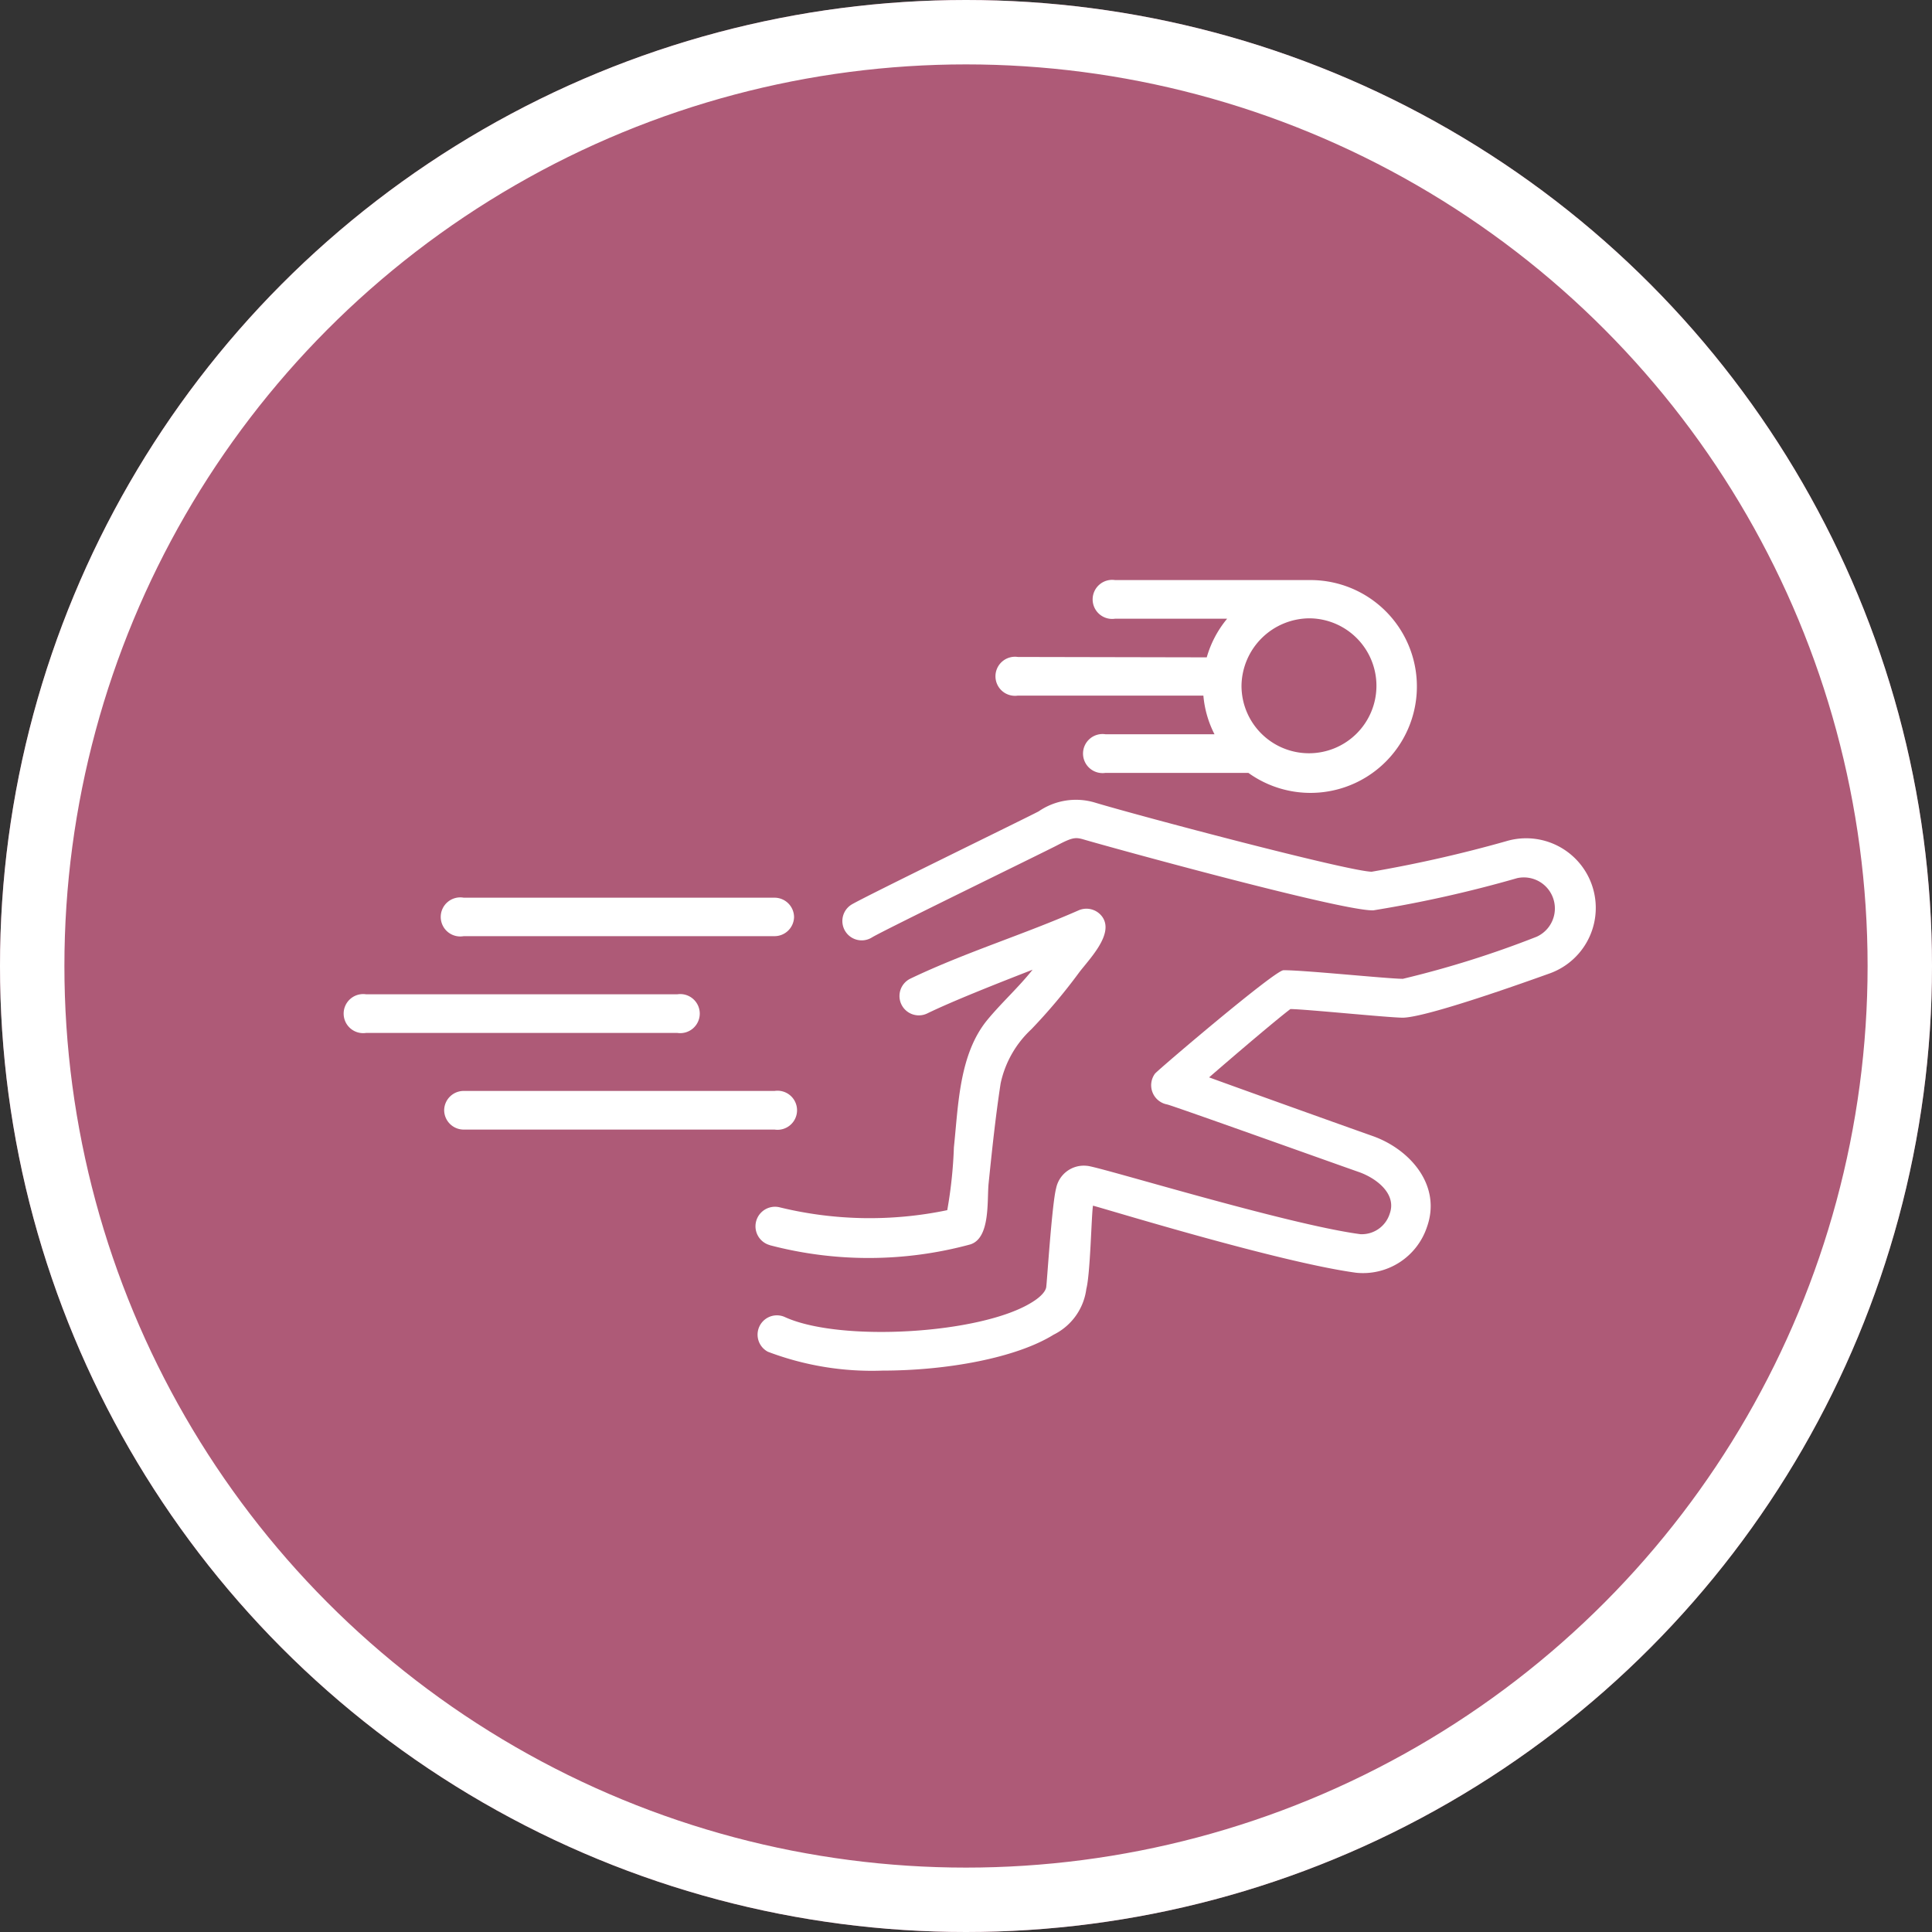 <?xml version="1.0" encoding="UTF-8"?> <svg xmlns="http://www.w3.org/2000/svg" width="90" height="90" viewBox="0 0 90 90"><rect x="0" y="0" width="90" height="90" fill="#333333" stroke="none"/><g id="Group_99" data-name="Group 99" transform="translate(-4548 -581)"><g id="Ellipse_22" data-name="Ellipse 22" transform="translate(4548 581)" fill="#ae5a77" stroke="#fff" stroke-width="3"><circle cx="45" cy="45" r="45" stroke="none"></circle><circle cx="45" cy="45" r="43.5" fill="none"></circle></g><g id="Group_98" data-name="Group 98" transform="translate(-109 44)"><path id="Path_202" data-name="Path 202" d="M42.565,67.861a18.073,18.073,0,0,0,9.332-.032c.964-.287.782-2.087.864-2.851.159-1.555.323-3.111.559-4.652a4.812,4.812,0,0,1,1.428-2.519,26.377,26.377,0,0,0,2.21-2.624c.455-.614,1.655-1.792,1.11-2.6a.91.91,0,0,0-1.119-.318c-2.583,1.137-5.3,1.965-7.84,3.183a.9.9,0,0,0,.8,1.614c1.169-.568,3.183-1.364,4.9-2.033-.65.819-1.428,1.519-2.092,2.319-1.333,1.605-1.364,3.979-1.574,5.958a20.778,20.778,0,0,1-.309,2.924,17.682,17.682,0,0,1-7.786-.127.91.91,0,0,0-.482,1.755Z" transform="translate(4650.293 527.144)" fill="#fff"></path><path id="Path_203" data-name="Path 203" d="M72.126,51.168c1.119,0,5.912-1.724,6.89-2.074a3.243,3.243,0,0,0-2.069-6.144,61.188,61.188,0,0,1-6.258,1.419c-1.151-.036-10.765-2.583-12.884-3.22a3.072,3.072,0,0,0-2.629.409c-.6.318-8.159,4-8.718,4.343a.9.9,0,1,0,.955,1.528c.523-.323,7.986-3.957,8.614-4.284.728-.382.864-.391,1.255-.277,1.01.3,11.874,3.3,13.452,3.3h.032a57.381,57.381,0,0,0,6.7-1.5,1.446,1.446,0,0,1,.91,2.729,46.472,46.472,0,0,1-6.23,1.96c-.687,0-4.625-.409-5.562-.4-.4,0-5.858,4.652-5.985,4.816a.91.91,0,0,0,.568,1.437c.387.1,7.731,2.729,8.927,3.147.782.273,1.783,1,1.437,1.946a1.364,1.364,0,0,1-1.364.95c-3.443-.455-12.279-3.183-12.734-3.183a1.314,1.314,0,0,0-1.442,1.051c-.191.7-.432,4.452-.455,4.548,0,.218-.246.5-.673.759-2.365,1.478-8.955,1.869-11.524.678a.9.9,0,0,0-.773,1.624,13.655,13.655,0,0,0,5.339.878c3,0,6.23-.591,7.972-1.674A2.772,2.772,0,0,0,57.4,63.8c.186-.709.236-3.411.309-3.875.491.118,8.641,2.633,12.256,3.124a3.138,3.138,0,0,0,3.3-2.124c.7-1.951-.8-3.638-2.538-4.248-1.214-.427-6.822-2.438-7.608-2.729,1.255-1.091,3.183-2.729,3.788-3.183C67.674,50.777,71.362,51.155,72.126,51.168Z" transform="translate(4650.206 533.24)" fill="#fff"></path><path id="Path_204" data-name="Path 204" d="M.738,62.743h14.5a.91.91,0,1,0,0-1.8H.738a.91.91,0,1,0,0,1.8Z" transform="translate(4673.315 522.375)" fill="#fff"></path><path id="Path_205" data-name="Path 205" d="M26.111,51.953a.91.91,0,0,0-.91-.91H10.721a.91.91,0,1,0,0,1.792H25.206A.91.91,0,0,0,26.111,51.953Z" transform="translate(4667.879 527.775)" fill="#fff"></path><path id="Path_206" data-name="Path 206" d="M10,71.733a.91.91,0,0,0,.91.91H25.394a.91.91,0,1,0,0-1.8H10.91A.91.91,0,0,0,10,71.733Z" transform="translate(4667.691 516.977)" fill="#fff"></path><path id="Path_207" data-name="Path 207" d="M67.5,22.079a.91.91,0,1,0,0,1.8h8.641a4.862,4.862,0,0,0,.518,1.8h-5.08a.91.91,0,1,0,0,1.8h6.658a4.957,4.957,0,1,0,2.856-8.982H72.027a.91.91,0,1,0,0,1.8h5.221a4.916,4.916,0,0,0-.95,1.8Zm13.6-1.8a3.143,3.143,0,1,1-3.183,3.143,3.183,3.183,0,0,1,3.179-3.143Z" transform="translate(4636.917 545.525)" fill="#fff"></path></g></g></svg> 